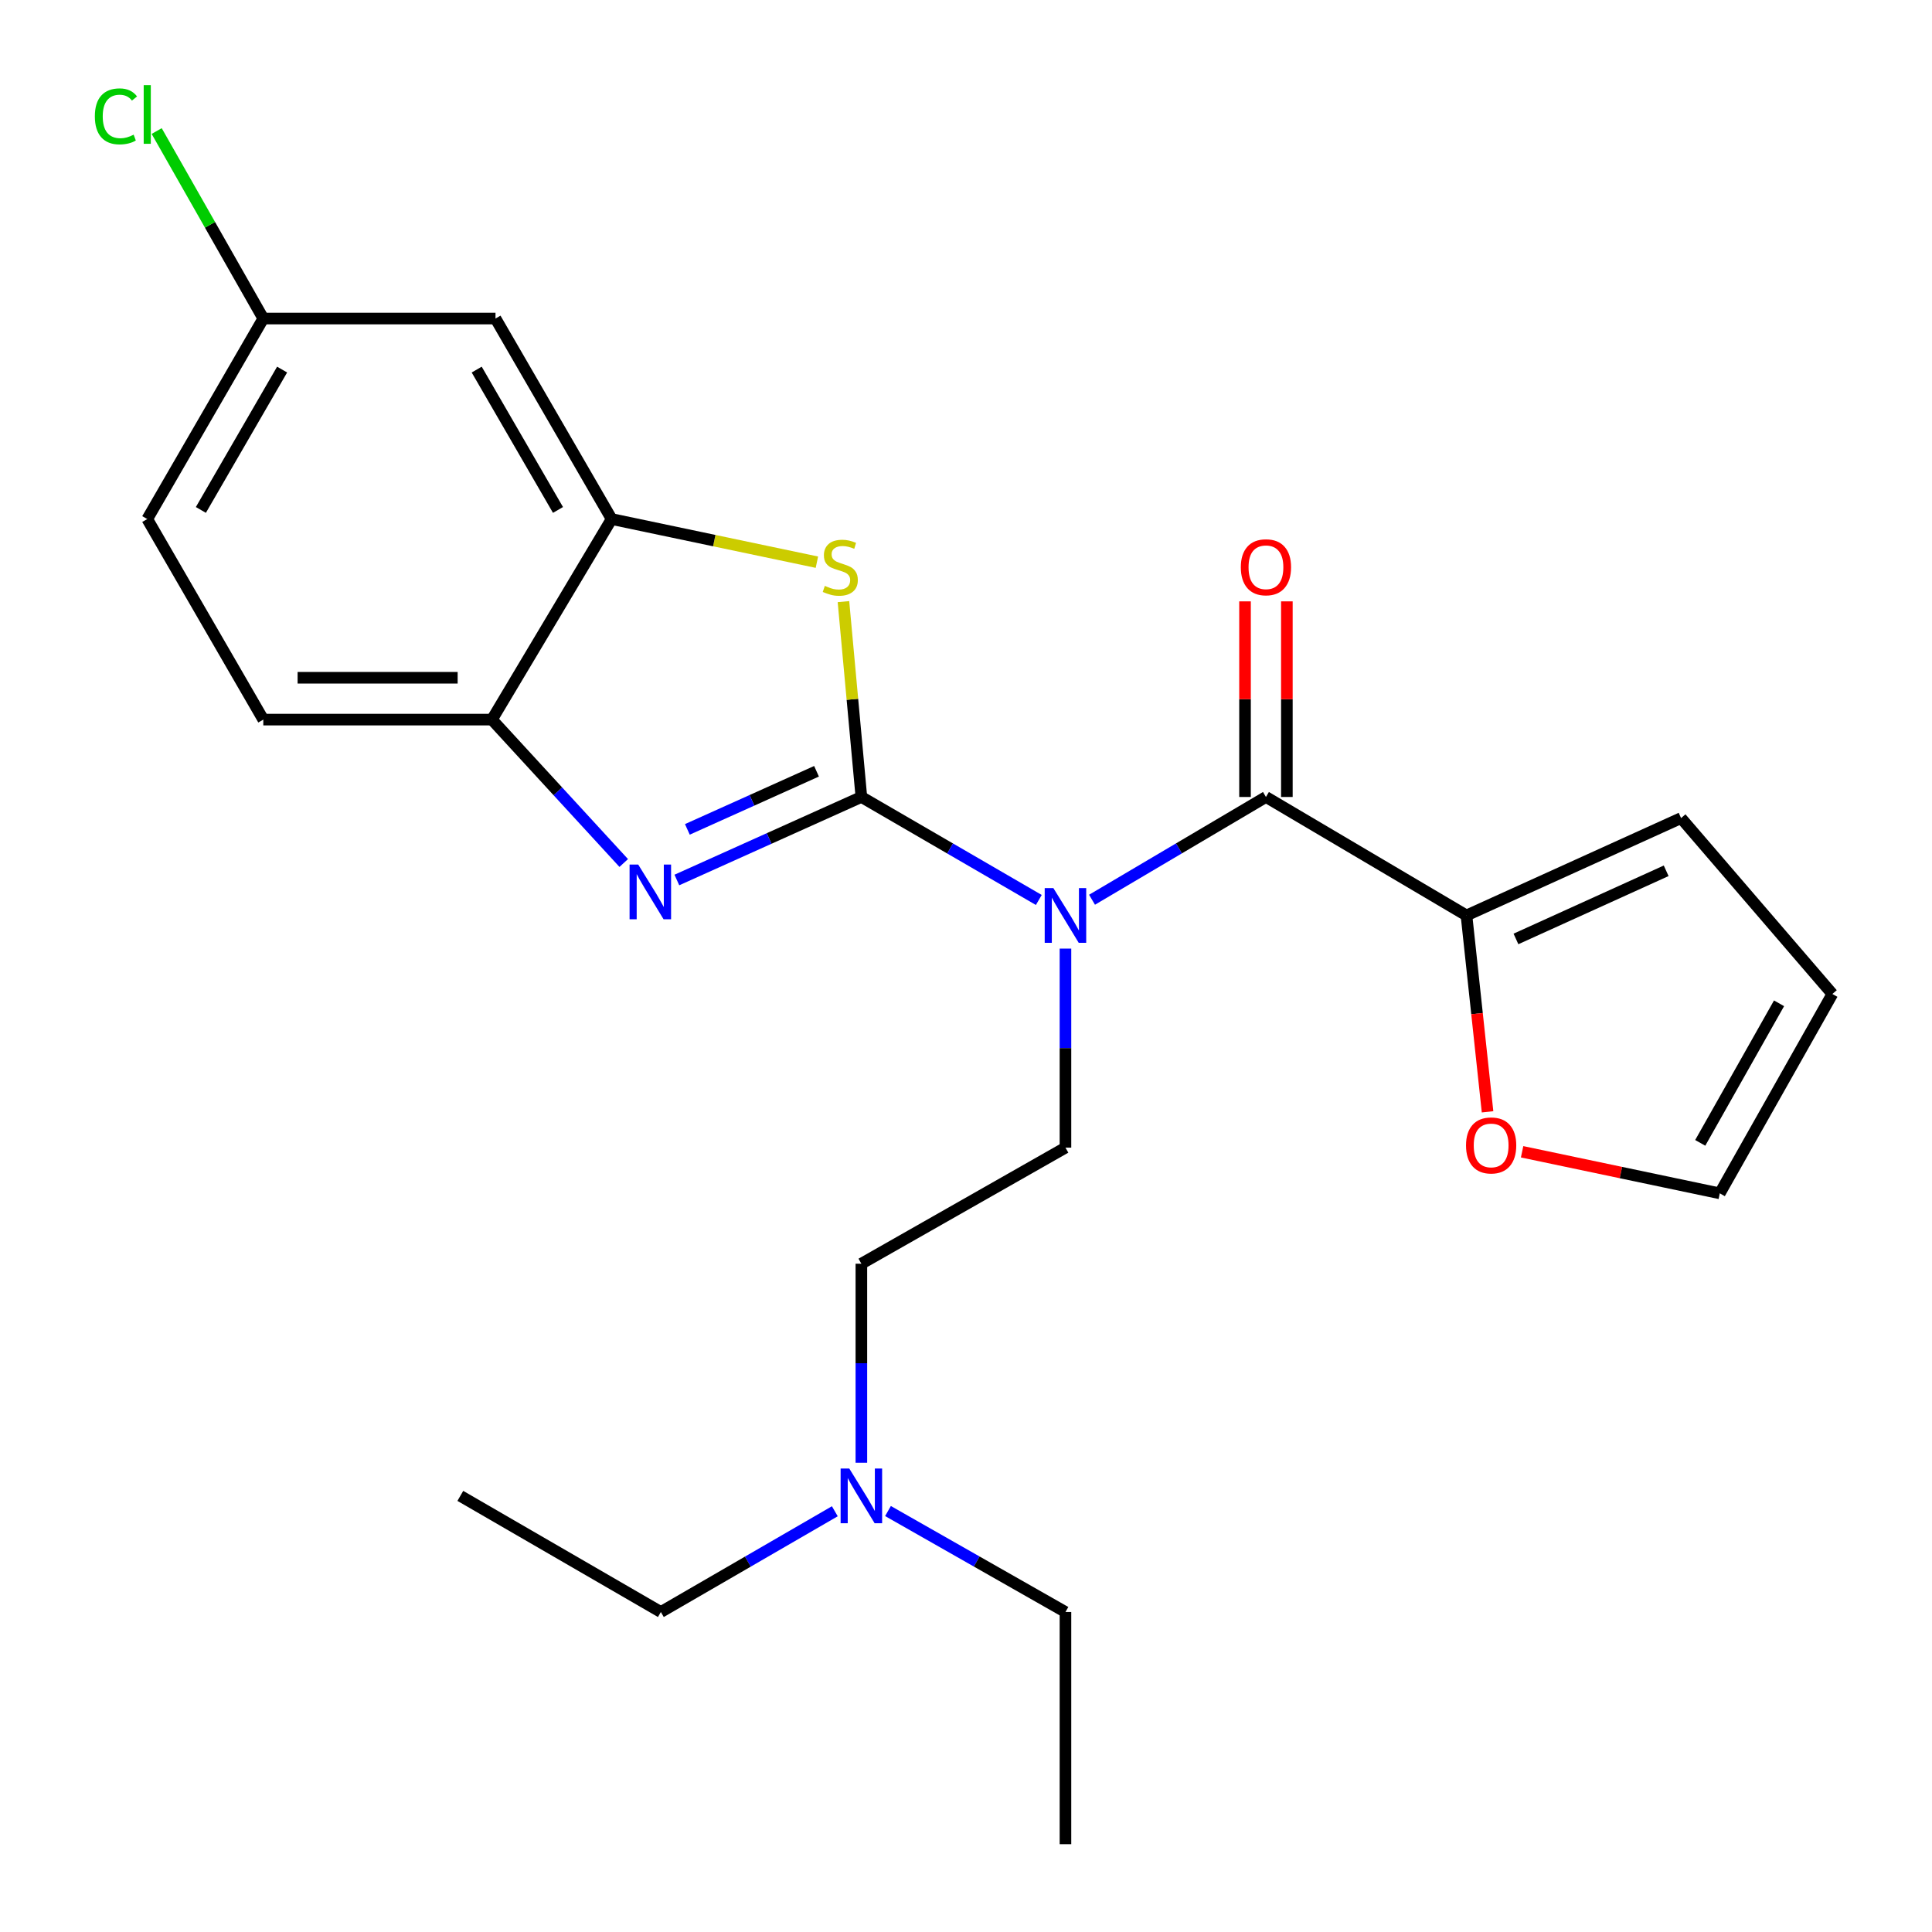<?xml version='1.0' encoding='iso-8859-1'?>
<svg version='1.1' baseProfile='full'
              xmlns='http://www.w3.org/2000/svg'
                      xmlns:rdkit='http://www.rdkit.org/xml'
                      xmlns:xlink='http://www.w3.org/1999/xlink'
                  xml:space='preserve'
width='1000px' height='1000px' viewBox='0 0 1000 1000'>
<!-- END OF HEADER -->
<rect style='opacity:1.0;fill:#FFFFFF;stroke:none' width='1000' height='1000' x='0' y='0'> </rect>
<path class='bond-0' d='M 445.843,412.513 L 491.764,439.169' style='fill:none;fill-rule:evenodd;stroke:#000000;stroke-width:6px;stroke-linecap:butt;stroke-linejoin:miter;stroke-opacity:1' />
<path class='bond-0' d='M 491.764,439.169 L 537.686,465.825' style='fill:none;fill-rule:evenodd;stroke:#0000FF;stroke-width:6px;stroke-linecap:butt;stroke-linejoin:miter;stroke-opacity:1' />
<path class='bond-1' d='M 445.843,412.513 L 398.093,433.999' style='fill:none;fill-rule:evenodd;stroke:#000000;stroke-width:6px;stroke-linecap:butt;stroke-linejoin:miter;stroke-opacity:1' />
<path class='bond-1' d='M 398.093,433.999 L 350.343,455.486' style='fill:none;fill-rule:evenodd;stroke:#0000FF;stroke-width:6px;stroke-linecap:butt;stroke-linejoin:miter;stroke-opacity:1' />
<path class='bond-1' d='M 422.63,399.207 L 389.205,414.248' style='fill:none;fill-rule:evenodd;stroke:#000000;stroke-width:6px;stroke-linecap:butt;stroke-linejoin:miter;stroke-opacity:1' />
<path class='bond-1' d='M 389.205,414.248 L 355.78,429.289' style='fill:none;fill-rule:evenodd;stroke:#0000FF;stroke-width:6px;stroke-linecap:butt;stroke-linejoin:miter;stroke-opacity:1' />
<path class='bond-2' d='M 445.843,412.513 L 441.205,361.956' style='fill:none;fill-rule:evenodd;stroke:#000000;stroke-width:6px;stroke-linecap:butt;stroke-linejoin:miter;stroke-opacity:1' />
<path class='bond-2' d='M 441.205,361.956 L 436.568,311.399' style='fill:none;fill-rule:evenodd;stroke:#CCCC00;stroke-width:6px;stroke-linecap:butt;stroke-linejoin:miter;stroke-opacity:1' />
<path class='bond-3' d='M 565.233,465.705 L 610.242,439.109' style='fill:none;fill-rule:evenodd;stroke:#0000FF;stroke-width:6px;stroke-linecap:butt;stroke-linejoin:miter;stroke-opacity:1' />
<path class='bond-3' d='M 610.242,439.109 L 655.251,412.513' style='fill:none;fill-rule:evenodd;stroke:#000000;stroke-width:6px;stroke-linecap:butt;stroke-linejoin:miter;stroke-opacity:1' />
<path class='bond-7' d='M 551.479,490.997 L 551.479,542.507' style='fill:none;fill-rule:evenodd;stroke:#0000FF;stroke-width:6px;stroke-linecap:butt;stroke-linejoin:miter;stroke-opacity:1' />
<path class='bond-7' d='M 551.479,542.507 L 551.479,594.016' style='fill:none;fill-rule:evenodd;stroke:#000000;stroke-width:6px;stroke-linecap:butt;stroke-linejoin:miter;stroke-opacity:1' />
<path class='bond-5' d='M 322.84,446.686 L 288.734,409.576' style='fill:none;fill-rule:evenodd;stroke:#0000FF;stroke-width:6px;stroke-linecap:butt;stroke-linejoin:miter;stroke-opacity:1' />
<path class='bond-5' d='M 288.734,409.576 L 254.628,372.467' style='fill:none;fill-rule:evenodd;stroke:#000000;stroke-width:6px;stroke-linecap:butt;stroke-linejoin:miter;stroke-opacity:1' />
<path class='bond-4' d='M 422.826,290.988 L 369.7,279.824' style='fill:none;fill-rule:evenodd;stroke:#CCCC00;stroke-width:6px;stroke-linecap:butt;stroke-linejoin:miter;stroke-opacity:1' />
<path class='bond-4' d='M 369.7,279.824 L 316.574,268.66' style='fill:none;fill-rule:evenodd;stroke:#000000;stroke-width:6px;stroke-linecap:butt;stroke-linejoin:miter;stroke-opacity:1' />
<path class='bond-6' d='M 655.251,412.513 L 759.047,473.832' style='fill:none;fill-rule:evenodd;stroke:#000000;stroke-width:6px;stroke-linecap:butt;stroke-linejoin:miter;stroke-opacity:1' />
<path class='bond-10' d='M 666.081,412.513 L 666.081,361.889' style='fill:none;fill-rule:evenodd;stroke:#000000;stroke-width:6px;stroke-linecap:butt;stroke-linejoin:miter;stroke-opacity:1' />
<path class='bond-10' d='M 666.081,361.889 L 666.081,311.266' style='fill:none;fill-rule:evenodd;stroke:#FF0000;stroke-width:6px;stroke-linecap:butt;stroke-linejoin:miter;stroke-opacity:1' />
<path class='bond-10' d='M 644.421,412.513 L 644.421,361.889' style='fill:none;fill-rule:evenodd;stroke:#000000;stroke-width:6px;stroke-linecap:butt;stroke-linejoin:miter;stroke-opacity:1' />
<path class='bond-10' d='M 644.421,361.889 L 644.421,311.266' style='fill:none;fill-rule:evenodd;stroke:#FF0000;stroke-width:6px;stroke-linecap:butt;stroke-linejoin:miter;stroke-opacity:1' />
<path class='bond-8' d='M 316.574,268.66 L 256.469,164.876' style='fill:none;fill-rule:evenodd;stroke:#000000;stroke-width:6px;stroke-linecap:butt;stroke-linejoin:miter;stroke-opacity:1' />
<path class='bond-8' d='M 288.815,263.947 L 246.742,191.298' style='fill:none;fill-rule:evenodd;stroke:#000000;stroke-width:6px;stroke-linecap:butt;stroke-linejoin:miter;stroke-opacity:1' />
<path class='bond-24' d='M 316.574,268.66 L 254.628,372.467' style='fill:none;fill-rule:evenodd;stroke:#000000;stroke-width:6px;stroke-linecap:butt;stroke-linejoin:miter;stroke-opacity:1' />
<path class='bond-14' d='M 254.628,372.467 L 136.285,372.467' style='fill:none;fill-rule:evenodd;stroke:#000000;stroke-width:6px;stroke-linecap:butt;stroke-linejoin:miter;stroke-opacity:1' />
<path class='bond-14' d='M 236.877,350.808 L 154.037,350.808' style='fill:none;fill-rule:evenodd;stroke:#000000;stroke-width:6px;stroke-linecap:butt;stroke-linejoin:miter;stroke-opacity:1' />
<path class='bond-9' d='M 759.047,473.832 L 764.501,524.655' style='fill:none;fill-rule:evenodd;stroke:#000000;stroke-width:6px;stroke-linecap:butt;stroke-linejoin:miter;stroke-opacity:1' />
<path class='bond-9' d='M 764.501,524.655 L 769.956,575.478' style='fill:none;fill-rule:evenodd;stroke:#FF0000;stroke-width:6px;stroke-linecap:butt;stroke-linejoin:miter;stroke-opacity:1' />
<path class='bond-11' d='M 759.047,473.832 L 870.122,423.438' style='fill:none;fill-rule:evenodd;stroke:#000000;stroke-width:6px;stroke-linecap:butt;stroke-linejoin:miter;stroke-opacity:1' />
<path class='bond-11' d='M 784.656,485.997 L 862.409,450.722' style='fill:none;fill-rule:evenodd;stroke:#000000;stroke-width:6px;stroke-linecap:butt;stroke-linejoin:miter;stroke-opacity:1' />
<path class='bond-16' d='M 551.479,594.016 L 445.843,654.097' style='fill:none;fill-rule:evenodd;stroke:#000000;stroke-width:6px;stroke-linecap:butt;stroke-linejoin:miter;stroke-opacity:1' />
<path class='bond-15' d='M 256.469,164.876 L 136.285,164.876' style='fill:none;fill-rule:evenodd;stroke:#000000;stroke-width:6px;stroke-linecap:butt;stroke-linejoin:miter;stroke-opacity:1' />
<path class='bond-12' d='M 787.837,596.158 L 838.997,606.916' style='fill:none;fill-rule:evenodd;stroke:#FF0000;stroke-width:6px;stroke-linecap:butt;stroke-linejoin:miter;stroke-opacity:1' />
<path class='bond-12' d='M 838.997,606.916 L 890.157,617.673' style='fill:none;fill-rule:evenodd;stroke:#000000;stroke-width:6px;stroke-linecap:butt;stroke-linejoin:miter;stroke-opacity:1' />
<path class='bond-13' d='M 870.122,423.438 L 948.432,514.479' style='fill:none;fill-rule:evenodd;stroke:#000000;stroke-width:6px;stroke-linecap:butt;stroke-linejoin:miter;stroke-opacity:1' />
<path class='bond-26' d='M 890.157,617.673 L 948.432,514.479' style='fill:none;fill-rule:evenodd;stroke:#000000;stroke-width:6px;stroke-linecap:butt;stroke-linejoin:miter;stroke-opacity:1' />
<path class='bond-26' d='M 880.038,591.544 L 920.831,519.308' style='fill:none;fill-rule:evenodd;stroke:#000000;stroke-width:6px;stroke-linecap:butt;stroke-linejoin:miter;stroke-opacity:1' />
<path class='bond-18' d='M 136.285,372.467 L 76.217,268.66' style='fill:none;fill-rule:evenodd;stroke:#000000;stroke-width:6px;stroke-linecap:butt;stroke-linejoin:miter;stroke-opacity:1' />
<path class='bond-19' d='M 136.285,164.876 L 108.69,116.352' style='fill:none;fill-rule:evenodd;stroke:#000000;stroke-width:6px;stroke-linecap:butt;stroke-linejoin:miter;stroke-opacity:1' />
<path class='bond-19' d='M 108.69,116.352 L 81.095,67.829' style='fill:none;fill-rule:evenodd;stroke:#00CC00;stroke-width:6px;stroke-linecap:butt;stroke-linejoin:miter;stroke-opacity:1' />
<path class='bond-25' d='M 136.285,164.876 L 76.217,268.66' style='fill:none;fill-rule:evenodd;stroke:#000000;stroke-width:6px;stroke-linecap:butt;stroke-linejoin:miter;stroke-opacity:1' />
<path class='bond-25' d='M 146.021,191.293 L 103.973,263.942' style='fill:none;fill-rule:evenodd;stroke:#000000;stroke-width:6px;stroke-linecap:butt;stroke-linejoin:miter;stroke-opacity:1' />
<path class='bond-17' d='M 445.843,654.097 L 445.843,705.601' style='fill:none;fill-rule:evenodd;stroke:#000000;stroke-width:6px;stroke-linecap:butt;stroke-linejoin:miter;stroke-opacity:1' />
<path class='bond-17' d='M 445.843,705.601 L 445.843,757.105' style='fill:none;fill-rule:evenodd;stroke:#0000FF;stroke-width:6px;stroke-linecap:butt;stroke-linejoin:miter;stroke-opacity:1' />
<path class='bond-20' d='M 432.105,782.225 L 387.082,808.299' style='fill:none;fill-rule:evenodd;stroke:#0000FF;stroke-width:6px;stroke-linecap:butt;stroke-linejoin:miter;stroke-opacity:1' />
<path class='bond-20' d='M 387.082,808.299 L 342.059,834.373' style='fill:none;fill-rule:evenodd;stroke:#000000;stroke-width:6px;stroke-linecap:butt;stroke-linejoin:miter;stroke-opacity:1' />
<path class='bond-21' d='M 459.621,782.108 L 505.55,808.241' style='fill:none;fill-rule:evenodd;stroke:#0000FF;stroke-width:6px;stroke-linecap:butt;stroke-linejoin:miter;stroke-opacity:1' />
<path class='bond-21' d='M 505.55,808.241 L 551.479,834.373' style='fill:none;fill-rule:evenodd;stroke:#000000;stroke-width:6px;stroke-linecap:butt;stroke-linejoin:miter;stroke-opacity:1' />
<path class='bond-22' d='M 342.059,834.373 L 238.264,774.269' style='fill:none;fill-rule:evenodd;stroke:#000000;stroke-width:6px;stroke-linecap:butt;stroke-linejoin:miter;stroke-opacity:1' />
<path class='bond-23' d='M 551.479,834.373 L 551.479,954.545' style='fill:none;fill-rule:evenodd;stroke:#000000;stroke-width:6px;stroke-linecap:butt;stroke-linejoin:miter;stroke-opacity:1' />
<path  class='atom-1' d='M 545.219 459.672
L 554.499 474.672
Q 555.419 476.152, 556.899 478.832
Q 558.379 481.512, 558.459 481.672
L 558.459 459.672
L 562.219 459.672
L 562.219 487.992
L 558.339 487.992
L 548.379 471.592
Q 547.219 469.672, 545.979 467.472
Q 544.779 465.272, 544.419 464.592
L 544.419 487.992
L 540.739 487.992
L 540.739 459.672
L 545.219 459.672
' fill='#0000FF'/>
<path  class='atom-2' d='M 330.348 447.507
L 339.628 462.507
Q 340.548 463.987, 342.028 466.667
Q 343.508 469.347, 343.588 469.507
L 343.588 447.507
L 347.348 447.507
L 347.348 475.827
L 343.468 475.827
L 333.508 459.427
Q 332.348 457.507, 331.108 455.307
Q 329.908 453.107, 329.548 452.427
L 329.548 475.827
L 325.868 475.827
L 325.868 447.507
L 330.348 447.507
' fill='#0000FF'/>
<path  class='atom-3' d='M 426.929 303.251
Q 427.249 303.371, 428.569 303.931
Q 429.889 304.491, 431.329 304.851
Q 432.809 305.171, 434.249 305.171
Q 436.929 305.171, 438.489 303.891
Q 440.049 302.571, 440.049 300.291
Q 440.049 298.731, 439.249 297.771
Q 438.489 296.811, 437.289 296.291
Q 436.089 295.771, 434.089 295.171
Q 431.569 294.411, 430.049 293.691
Q 428.569 292.971, 427.489 291.451
Q 426.449 289.931, 426.449 287.371
Q 426.449 283.811, 428.849 281.611
Q 431.289 279.411, 436.089 279.411
Q 439.369 279.411, 443.089 280.971
L 442.169 284.051
Q 438.769 282.651, 436.209 282.651
Q 433.449 282.651, 431.929 283.811
Q 430.409 284.931, 430.449 286.891
Q 430.449 288.411, 431.209 289.331
Q 432.009 290.251, 433.129 290.771
Q 434.289 291.291, 436.209 291.891
Q 438.769 292.691, 440.289 293.491
Q 441.809 294.291, 442.889 295.931
Q 444.009 297.531, 444.009 300.291
Q 444.009 304.211, 441.369 306.331
Q 438.769 308.411, 434.409 308.411
Q 431.889 308.411, 429.969 307.851
Q 428.089 307.331, 425.849 306.411
L 426.929 303.251
' fill='#CCCC00'/>
<path  class='atom-10' d='M 758.813 592.869
Q 758.813 586.069, 762.173 582.269
Q 765.533 578.469, 771.813 578.469
Q 778.093 578.469, 781.453 582.269
Q 784.813 586.069, 784.813 592.869
Q 784.813 599.749, 781.413 603.669
Q 778.013 607.549, 771.813 607.549
Q 765.573 607.549, 762.173 603.669
Q 758.813 599.789, 758.813 592.869
M 771.813 604.349
Q 776.133 604.349, 778.453 601.469
Q 780.813 598.549, 780.813 592.869
Q 780.813 587.309, 778.453 584.509
Q 776.133 581.669, 771.813 581.669
Q 767.493 581.669, 765.133 584.469
Q 762.813 587.269, 762.813 592.869
Q 762.813 598.589, 765.133 601.469
Q 767.493 604.349, 771.813 604.349
' fill='#FF0000'/>
<path  class='atom-11' d='M 642.251 293.611
Q 642.251 286.811, 645.611 283.011
Q 648.971 279.211, 655.251 279.211
Q 661.531 279.211, 664.891 283.011
Q 668.251 286.811, 668.251 293.611
Q 668.251 300.491, 664.851 304.411
Q 661.451 308.291, 655.251 308.291
Q 649.011 308.291, 645.611 304.411
Q 642.251 300.531, 642.251 293.611
M 655.251 305.091
Q 659.571 305.091, 661.891 302.211
Q 664.251 299.291, 664.251 293.611
Q 664.251 288.051, 661.891 285.251
Q 659.571 282.411, 655.251 282.411
Q 650.931 282.411, 648.571 285.211
Q 646.251 288.011, 646.251 293.611
Q 646.251 299.331, 648.571 302.211
Q 650.931 305.091, 655.251 305.091
' fill='#FF0000'/>
<path  class='atom-18' d='M 439.583 760.109
L 448.863 775.109
Q 449.783 776.589, 451.263 779.269
Q 452.743 781.949, 452.823 782.109
L 452.823 760.109
L 456.583 760.109
L 456.583 788.429
L 452.703 788.429
L 442.743 772.029
Q 441.583 770.109, 440.343 767.909
Q 439.143 765.709, 438.783 765.029
L 438.783 788.429
L 435.103 788.429
L 435.103 760.109
L 439.583 760.109
' fill='#0000FF'/>
<path  class='atom-20' d='M 49.097 60.231
Q 49.097 53.191, 52.377 49.511
Q 55.697 45.791, 61.977 45.791
Q 67.817 45.791, 70.937 49.911
L 68.297 52.071
Q 66.017 49.071, 61.977 49.071
Q 57.697 49.071, 55.417 51.951
Q 53.177 54.791, 53.177 60.231
Q 53.177 65.831, 55.497 68.711
Q 57.857 71.591, 62.417 71.591
Q 65.537 71.591, 69.177 69.711
L 70.297 72.711
Q 68.817 73.671, 66.577 74.231
Q 64.337 74.791, 61.857 74.791
Q 55.697 74.791, 52.377 71.031
Q 49.097 67.271, 49.097 60.231
' fill='#00CC00'/>
<path  class='atom-20' d='M 74.377 44.071
L 78.057 44.071
L 78.057 74.431
L 74.377 74.431
L 74.377 44.071
' fill='#00CC00'/>
</svg>
